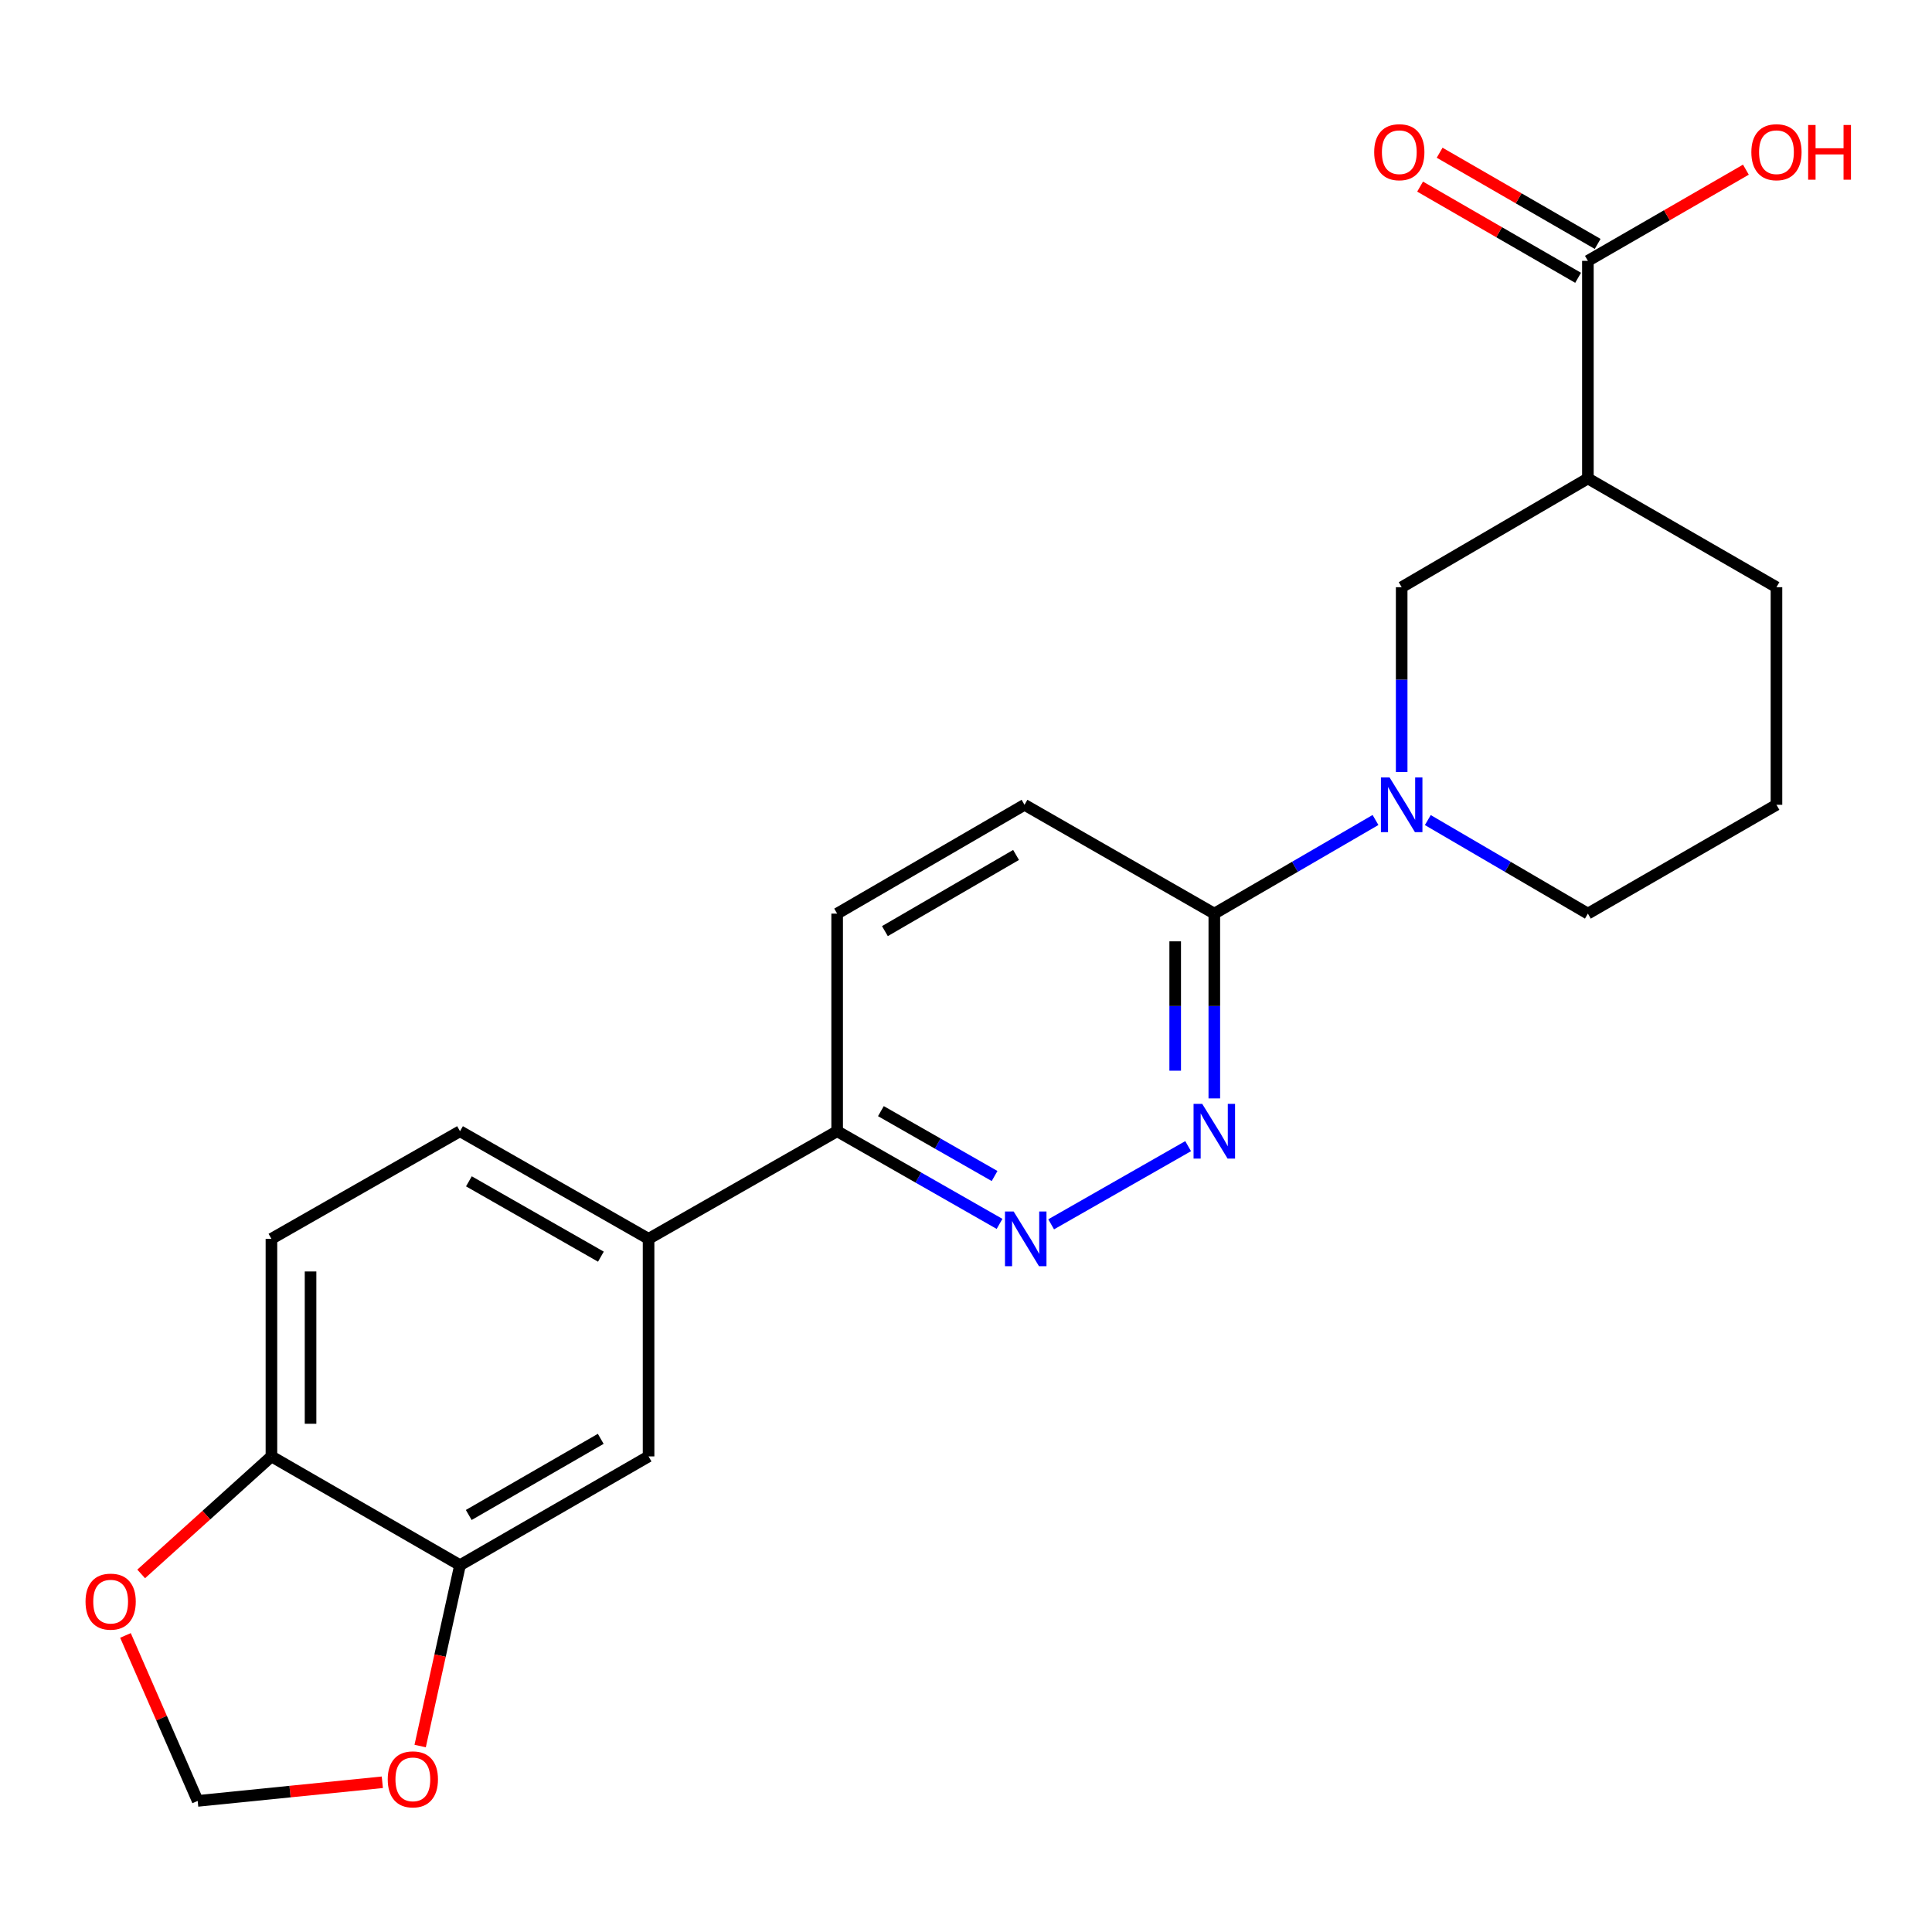 <?xml version='1.0' encoding='iso-8859-1'?>
<svg version='1.1' baseProfile='full'
              xmlns='http://www.w3.org/2000/svg'
                      xmlns:rdkit='http://www.rdkit.org/xml'
                      xmlns:xlink='http://www.w3.org/1999/xlink'
                  xml:space='preserve'
width='1000px' height='1000px' viewBox='0 0 1000 1000'>
<!-- END OF HEADER -->
<rect style='opacity:1.0;fill:#FFFFFF;stroke:none' width='1000' height='1000' x='0' y='0'> </rect>
<path class='bond-3' d='M 711.96,424.428 L 670.243,448.657' style='fill:none;fill-rule:evenodd;stroke:#0000FF;stroke-width:6px;stroke-linecap:butt;stroke-linejoin:miter;stroke-opacity:1' />
<path class='bond-3' d='M 670.243,448.657 L 628.525,472.886' style='fill:none;fill-rule:evenodd;stroke:#000000;stroke-width:6px;stroke-linecap:butt;stroke-linejoin:miter;stroke-opacity:1' />
<path class='bond-5' d='M 725.504,399.586 L 725.504,351.761' style='fill:none;fill-rule:evenodd;stroke:#0000FF;stroke-width:6px;stroke-linecap:butt;stroke-linejoin:miter;stroke-opacity:1' />
<path class='bond-5' d='M 725.504,351.761 L 725.504,303.936' style='fill:none;fill-rule:evenodd;stroke:#000000;stroke-width:6px;stroke-linecap:butt;stroke-linejoin:miter;stroke-opacity:1' />
<path class='bond-20' d='M 739.035,424.469 L 780.461,448.678' style='fill:none;fill-rule:evenodd;stroke:#0000FF;stroke-width:6px;stroke-linecap:butt;stroke-linejoin:miter;stroke-opacity:1' />
<path class='bond-20' d='M 780.461,448.678 L 821.887,472.886' style='fill:none;fill-rule:evenodd;stroke:#000000;stroke-width:6px;stroke-linecap:butt;stroke-linejoin:miter;stroke-opacity:1' />
<path class='bond-0' d='M 628.525,568.537 L 628.525,520.712' style='fill:none;fill-rule:evenodd;stroke:#0000FF;stroke-width:6px;stroke-linecap:butt;stroke-linejoin:miter;stroke-opacity:1' />
<path class='bond-0' d='M 628.525,520.712 L 628.525,472.886' style='fill:none;fill-rule:evenodd;stroke:#000000;stroke-width:6px;stroke-linecap:butt;stroke-linejoin:miter;stroke-opacity:1' />
<path class='bond-0' d='M 608.277,554.19 L 608.277,520.712' style='fill:none;fill-rule:evenodd;stroke:#0000FF;stroke-width:6px;stroke-linecap:butt;stroke-linejoin:miter;stroke-opacity:1' />
<path class='bond-0' d='M 608.277,520.712 L 608.277,487.234' style='fill:none;fill-rule:evenodd;stroke:#000000;stroke-width:6px;stroke-linecap:butt;stroke-linejoin:miter;stroke-opacity:1' />
<path class='bond-2' d='M 614.975,593.246 L 544.076,633.708' style='fill:none;fill-rule:evenodd;stroke:#0000FF;stroke-width:6px;stroke-linecap:butt;stroke-linejoin:miter;stroke-opacity:1' />
<path class='bond-1' d='M 821.887,247.645 L 725.504,303.936' style='fill:none;fill-rule:evenodd;stroke:#000000;stroke-width:6px;stroke-linecap:butt;stroke-linejoin:miter;stroke-opacity:1' />
<path class='bond-4' d='M 821.887,247.645 L 821.887,135.018' style='fill:none;fill-rule:evenodd;stroke:#000000;stroke-width:6px;stroke-linecap:butt;stroke-linejoin:miter;stroke-opacity:1' />
<path class='bond-23' d='M 821.887,247.645 L 919.495,303.936' style='fill:none;fill-rule:evenodd;stroke:#000000;stroke-width:6px;stroke-linecap:butt;stroke-linejoin:miter;stroke-opacity:1' />
<path class='bond-24' d='M 517.367,633.486 L 475.337,609.499' style='fill:none;fill-rule:evenodd;stroke:#0000FF;stroke-width:6px;stroke-linecap:butt;stroke-linejoin:miter;stroke-opacity:1' />
<path class='bond-24' d='M 475.337,609.499 L 433.308,585.513' style='fill:none;fill-rule:evenodd;stroke:#000000;stroke-width:6px;stroke-linecap:butt;stroke-linejoin:miter;stroke-opacity:1' />
<path class='bond-24' d='M 514.794,608.704 L 485.374,591.913' style='fill:none;fill-rule:evenodd;stroke:#0000FF;stroke-width:6px;stroke-linecap:butt;stroke-linejoin:miter;stroke-opacity:1' />
<path class='bond-24' d='M 485.374,591.913 L 455.953,575.123' style='fill:none;fill-rule:evenodd;stroke:#000000;stroke-width:6px;stroke-linecap:butt;stroke-linejoin:miter;stroke-opacity:1' />
<path class='bond-15' d='M 628.525,472.886 L 530.286,416.562' style='fill:none;fill-rule:evenodd;stroke:#000000;stroke-width:6px;stroke-linecap:butt;stroke-linejoin:miter;stroke-opacity:1' />
<path class='bond-14' d='M 826.947,126.249 L 786.051,102.651' style='fill:none;fill-rule:evenodd;stroke:#000000;stroke-width:6px;stroke-linecap:butt;stroke-linejoin:miter;stroke-opacity:1' />
<path class='bond-14' d='M 786.051,102.651 L 745.155,79.052' style='fill:none;fill-rule:evenodd;stroke:#FF0000;stroke-width:6px;stroke-linecap:butt;stroke-linejoin:miter;stroke-opacity:1' />
<path class='bond-14' d='M 816.827,143.787 L 775.931,120.189' style='fill:none;fill-rule:evenodd;stroke:#000000;stroke-width:6px;stroke-linecap:butt;stroke-linejoin:miter;stroke-opacity:1' />
<path class='bond-14' d='M 775.931,120.189 L 735.035,96.59' style='fill:none;fill-rule:evenodd;stroke:#FF0000;stroke-width:6px;stroke-linecap:butt;stroke-linejoin:miter;stroke-opacity:1' />
<path class='bond-19' d='M 821.887,135.018 L 862.782,111.42' style='fill:none;fill-rule:evenodd;stroke:#000000;stroke-width:6px;stroke-linecap:butt;stroke-linejoin:miter;stroke-opacity:1' />
<path class='bond-19' d='M 862.782,111.42 L 903.678,87.821' style='fill:none;fill-rule:evenodd;stroke:#FF0000;stroke-width:6px;stroke-linecap:butt;stroke-linejoin:miter;stroke-opacity:1' />
<path class='bond-6' d='M 238.101,810.136 L 335.699,753.834' style='fill:none;fill-rule:evenodd;stroke:#000000;stroke-width:6px;stroke-linecap:butt;stroke-linejoin:miter;stroke-opacity:1' />
<path class='bond-6' d='M 242.623,784.151 L 310.941,744.74' style='fill:none;fill-rule:evenodd;stroke:#000000;stroke-width:6px;stroke-linecap:butt;stroke-linejoin:miter;stroke-opacity:1' />
<path class='bond-11' d='M 238.101,810.136 L 227.786,856.943' style='fill:none;fill-rule:evenodd;stroke:#000000;stroke-width:6px;stroke-linecap:butt;stroke-linejoin:miter;stroke-opacity:1' />
<path class='bond-11' d='M 227.786,856.943 L 217.471,903.75' style='fill:none;fill-rule:evenodd;stroke:#FF0000;stroke-width:6px;stroke-linecap:butt;stroke-linejoin:miter;stroke-opacity:1' />
<path class='bond-25' d='M 238.101,810.136 L 140.492,753.834' style='fill:none;fill-rule:evenodd;stroke:#000000;stroke-width:6px;stroke-linecap:butt;stroke-linejoin:miter;stroke-opacity:1' />
<path class='bond-7' d='M 335.699,641.219 L 433.308,585.513' style='fill:none;fill-rule:evenodd;stroke:#000000;stroke-width:6px;stroke-linecap:butt;stroke-linejoin:miter;stroke-opacity:1' />
<path class='bond-8' d='M 335.699,641.219 L 335.699,753.834' style='fill:none;fill-rule:evenodd;stroke:#000000;stroke-width:6px;stroke-linecap:butt;stroke-linejoin:miter;stroke-opacity:1' />
<path class='bond-16' d='M 335.699,641.219 L 238.101,585.513' style='fill:none;fill-rule:evenodd;stroke:#000000;stroke-width:6px;stroke-linecap:butt;stroke-linejoin:miter;stroke-opacity:1' />
<path class='bond-16' d='M 311.022,650.448 L 242.703,611.454' style='fill:none;fill-rule:evenodd;stroke:#000000;stroke-width:6px;stroke-linecap:butt;stroke-linejoin:miter;stroke-opacity:1' />
<path class='bond-9' d='M 433.308,585.513 L 433.308,472.886' style='fill:none;fill-rule:evenodd;stroke:#000000;stroke-width:6px;stroke-linecap:butt;stroke-linejoin:miter;stroke-opacity:1' />
<path class='bond-10' d='M 140.492,753.834 L 140.492,641.219' style='fill:none;fill-rule:evenodd;stroke:#000000;stroke-width:6px;stroke-linecap:butt;stroke-linejoin:miter;stroke-opacity:1' />
<path class='bond-10' d='M 160.741,736.942 L 160.741,658.111' style='fill:none;fill-rule:evenodd;stroke:#000000;stroke-width:6px;stroke-linecap:butt;stroke-linejoin:miter;stroke-opacity:1' />
<path class='bond-12' d='M 140.492,753.834 L 106.783,784.249' style='fill:none;fill-rule:evenodd;stroke:#000000;stroke-width:6px;stroke-linecap:butt;stroke-linejoin:miter;stroke-opacity:1' />
<path class='bond-12' d='M 106.783,784.249 L 73.073,814.664' style='fill:none;fill-rule:evenodd;stroke:#FF0000;stroke-width:6px;stroke-linecap:butt;stroke-linejoin:miter;stroke-opacity:1' />
<path class='bond-13' d='M 197.892,922.5 L 150.108,927.322' style='fill:none;fill-rule:evenodd;stroke:#FF0000;stroke-width:6px;stroke-linecap:butt;stroke-linejoin:miter;stroke-opacity:1' />
<path class='bond-13' d='M 150.108,927.322 L 102.324,932.144' style='fill:none;fill-rule:evenodd;stroke:#000000;stroke-width:6px;stroke-linecap:butt;stroke-linejoin:miter;stroke-opacity:1' />
<path class='bond-26' d='M 64.942,846.497 L 83.633,889.321' style='fill:none;fill-rule:evenodd;stroke:#FF0000;stroke-width:6px;stroke-linecap:butt;stroke-linejoin:miter;stroke-opacity:1' />
<path class='bond-26' d='M 83.633,889.321 L 102.324,932.144' style='fill:none;fill-rule:evenodd;stroke:#000000;stroke-width:6px;stroke-linecap:butt;stroke-linejoin:miter;stroke-opacity:1' />
<path class='bond-17' d='M 530.286,416.562 L 433.308,472.886' style='fill:none;fill-rule:evenodd;stroke:#000000;stroke-width:6px;stroke-linecap:butt;stroke-linejoin:miter;stroke-opacity:1' />
<path class='bond-17' d='M 525.909,442.52 L 458.024,481.947' style='fill:none;fill-rule:evenodd;stroke:#000000;stroke-width:6px;stroke-linecap:butt;stroke-linejoin:miter;stroke-opacity:1' />
<path class='bond-18' d='M 238.101,585.513 L 140.492,641.219' style='fill:none;fill-rule:evenodd;stroke:#000000;stroke-width:6px;stroke-linecap:butt;stroke-linejoin:miter;stroke-opacity:1' />
<path class='bond-22' d='M 821.887,472.886 L 919.495,416.562' style='fill:none;fill-rule:evenodd;stroke:#000000;stroke-width:6px;stroke-linecap:butt;stroke-linejoin:miter;stroke-opacity:1' />
<path class='bond-21' d='M 919.495,303.936 L 919.495,416.562' style='fill:none;fill-rule:evenodd;stroke:#000000;stroke-width:6px;stroke-linecap:butt;stroke-linejoin:miter;stroke-opacity:1' />
<path  class='atom-0' d='M 719.244 402.402
L 728.524 417.402
Q 729.444 418.882, 730.924 421.562
Q 732.404 424.242, 732.484 424.402
L 732.484 402.402
L 736.244 402.402
L 736.244 430.722
L 732.364 430.722
L 722.404 414.322
Q 721.244 412.402, 720.004 410.202
Q 718.804 408.002, 718.444 407.322
L 718.444 430.722
L 714.764 430.722
L 714.764 402.402
L 719.244 402.402
' fill='#0000FF'/>
<path  class='atom-1' d='M 622.265 571.353
L 631.545 586.353
Q 632.465 587.833, 633.945 590.513
Q 635.425 593.193, 635.505 593.353
L 635.505 571.353
L 639.265 571.353
L 639.265 599.673
L 635.385 599.673
L 625.425 583.273
Q 624.265 581.353, 623.025 579.153
Q 621.825 576.953, 621.465 576.273
L 621.465 599.673
L 617.785 599.673
L 617.785 571.353
L 622.265 571.353
' fill='#0000FF'/>
<path  class='atom-3' d='M 524.656 627.059
L 533.936 642.059
Q 534.856 643.539, 536.336 646.219
Q 537.816 648.899, 537.896 649.059
L 537.896 627.059
L 541.656 627.059
L 541.656 655.379
L 537.776 655.379
L 527.816 638.979
Q 526.656 637.059, 525.416 634.859
Q 524.216 632.659, 523.856 631.979
L 523.856 655.379
L 520.176 655.379
L 520.176 627.059
L 524.656 627.059
' fill='#0000FF'/>
<path  class='atom-12' d='M 200.691 920.986
Q 200.691 914.186, 204.051 910.386
Q 207.411 906.586, 213.691 906.586
Q 219.971 906.586, 223.331 910.386
Q 226.691 914.186, 226.691 920.986
Q 226.691 927.866, 223.291 931.786
Q 219.891 935.666, 213.691 935.666
Q 207.451 935.666, 204.051 931.786
Q 200.691 927.906, 200.691 920.986
M 213.691 932.466
Q 218.011 932.466, 220.331 929.586
Q 222.691 926.666, 222.691 920.986
Q 222.691 915.426, 220.331 912.626
Q 218.011 909.786, 213.691 909.786
Q 209.371 909.786, 207.011 912.586
Q 204.691 915.386, 204.691 920.986
Q 204.691 926.706, 207.011 929.586
Q 209.371 932.466, 213.691 932.466
' fill='#FF0000'/>
<path  class='atom-13' d='M 44.271 829.002
Q 44.271 822.202, 47.631 818.402
Q 50.991 814.602, 57.271 814.602
Q 63.551 814.602, 66.911 818.402
Q 70.271 822.202, 70.271 829.002
Q 70.271 835.882, 66.871 839.802
Q 63.471 843.682, 57.271 843.682
Q 51.031 843.682, 47.631 839.802
Q 44.271 835.922, 44.271 829.002
M 57.271 840.482
Q 61.591 840.482, 63.911 837.602
Q 66.271 834.682, 66.271 829.002
Q 66.271 823.442, 63.911 820.642
Q 61.591 817.802, 57.271 817.802
Q 52.951 817.802, 50.591 820.602
Q 48.271 823.402, 48.271 829.002
Q 48.271 834.722, 50.591 837.602
Q 52.951 840.482, 57.271 840.482
' fill='#FF0000'/>
<path  class='atom-15' d='M 711.278 78.774
Q 711.278 71.974, 714.638 68.174
Q 717.998 64.374, 724.278 64.374
Q 730.558 64.374, 733.918 68.174
Q 737.278 71.974, 737.278 78.774
Q 737.278 85.654, 733.878 89.574
Q 730.478 93.454, 724.278 93.454
Q 718.038 93.454, 714.638 89.574
Q 711.278 85.694, 711.278 78.774
M 724.278 90.254
Q 728.598 90.254, 730.918 87.374
Q 733.278 84.454, 733.278 78.774
Q 733.278 73.214, 730.918 70.414
Q 728.598 67.574, 724.278 67.574
Q 719.958 67.574, 717.598 70.374
Q 715.278 73.174, 715.278 78.774
Q 715.278 84.494, 717.598 87.374
Q 719.958 90.254, 724.278 90.254
' fill='#FF0000'/>
<path  class='atom-20' d='M 906.495 78.774
Q 906.495 71.974, 909.855 68.174
Q 913.215 64.374, 919.495 64.374
Q 925.775 64.374, 929.135 68.174
Q 932.495 71.974, 932.495 78.774
Q 932.495 85.654, 929.095 89.574
Q 925.695 93.454, 919.495 93.454
Q 913.255 93.454, 909.855 89.574
Q 906.495 85.694, 906.495 78.774
M 919.495 90.254
Q 923.815 90.254, 926.135 87.374
Q 928.495 84.454, 928.495 78.774
Q 928.495 73.214, 926.135 70.414
Q 923.815 67.574, 919.495 67.574
Q 915.175 67.574, 912.815 70.374
Q 910.495 73.174, 910.495 78.774
Q 910.495 84.494, 912.815 87.374
Q 915.175 90.254, 919.495 90.254
' fill='#FF0000'/>
<path  class='atom-20' d='M 935.895 64.694
L 939.735 64.694
L 939.735 76.734
L 954.215 76.734
L 954.215 64.694
L 958.055 64.694
L 958.055 93.014
L 954.215 93.014
L 954.215 79.934
L 939.735 79.934
L 939.735 93.014
L 935.895 93.014
L 935.895 64.694
' fill='#FF0000'/>
</svg>
